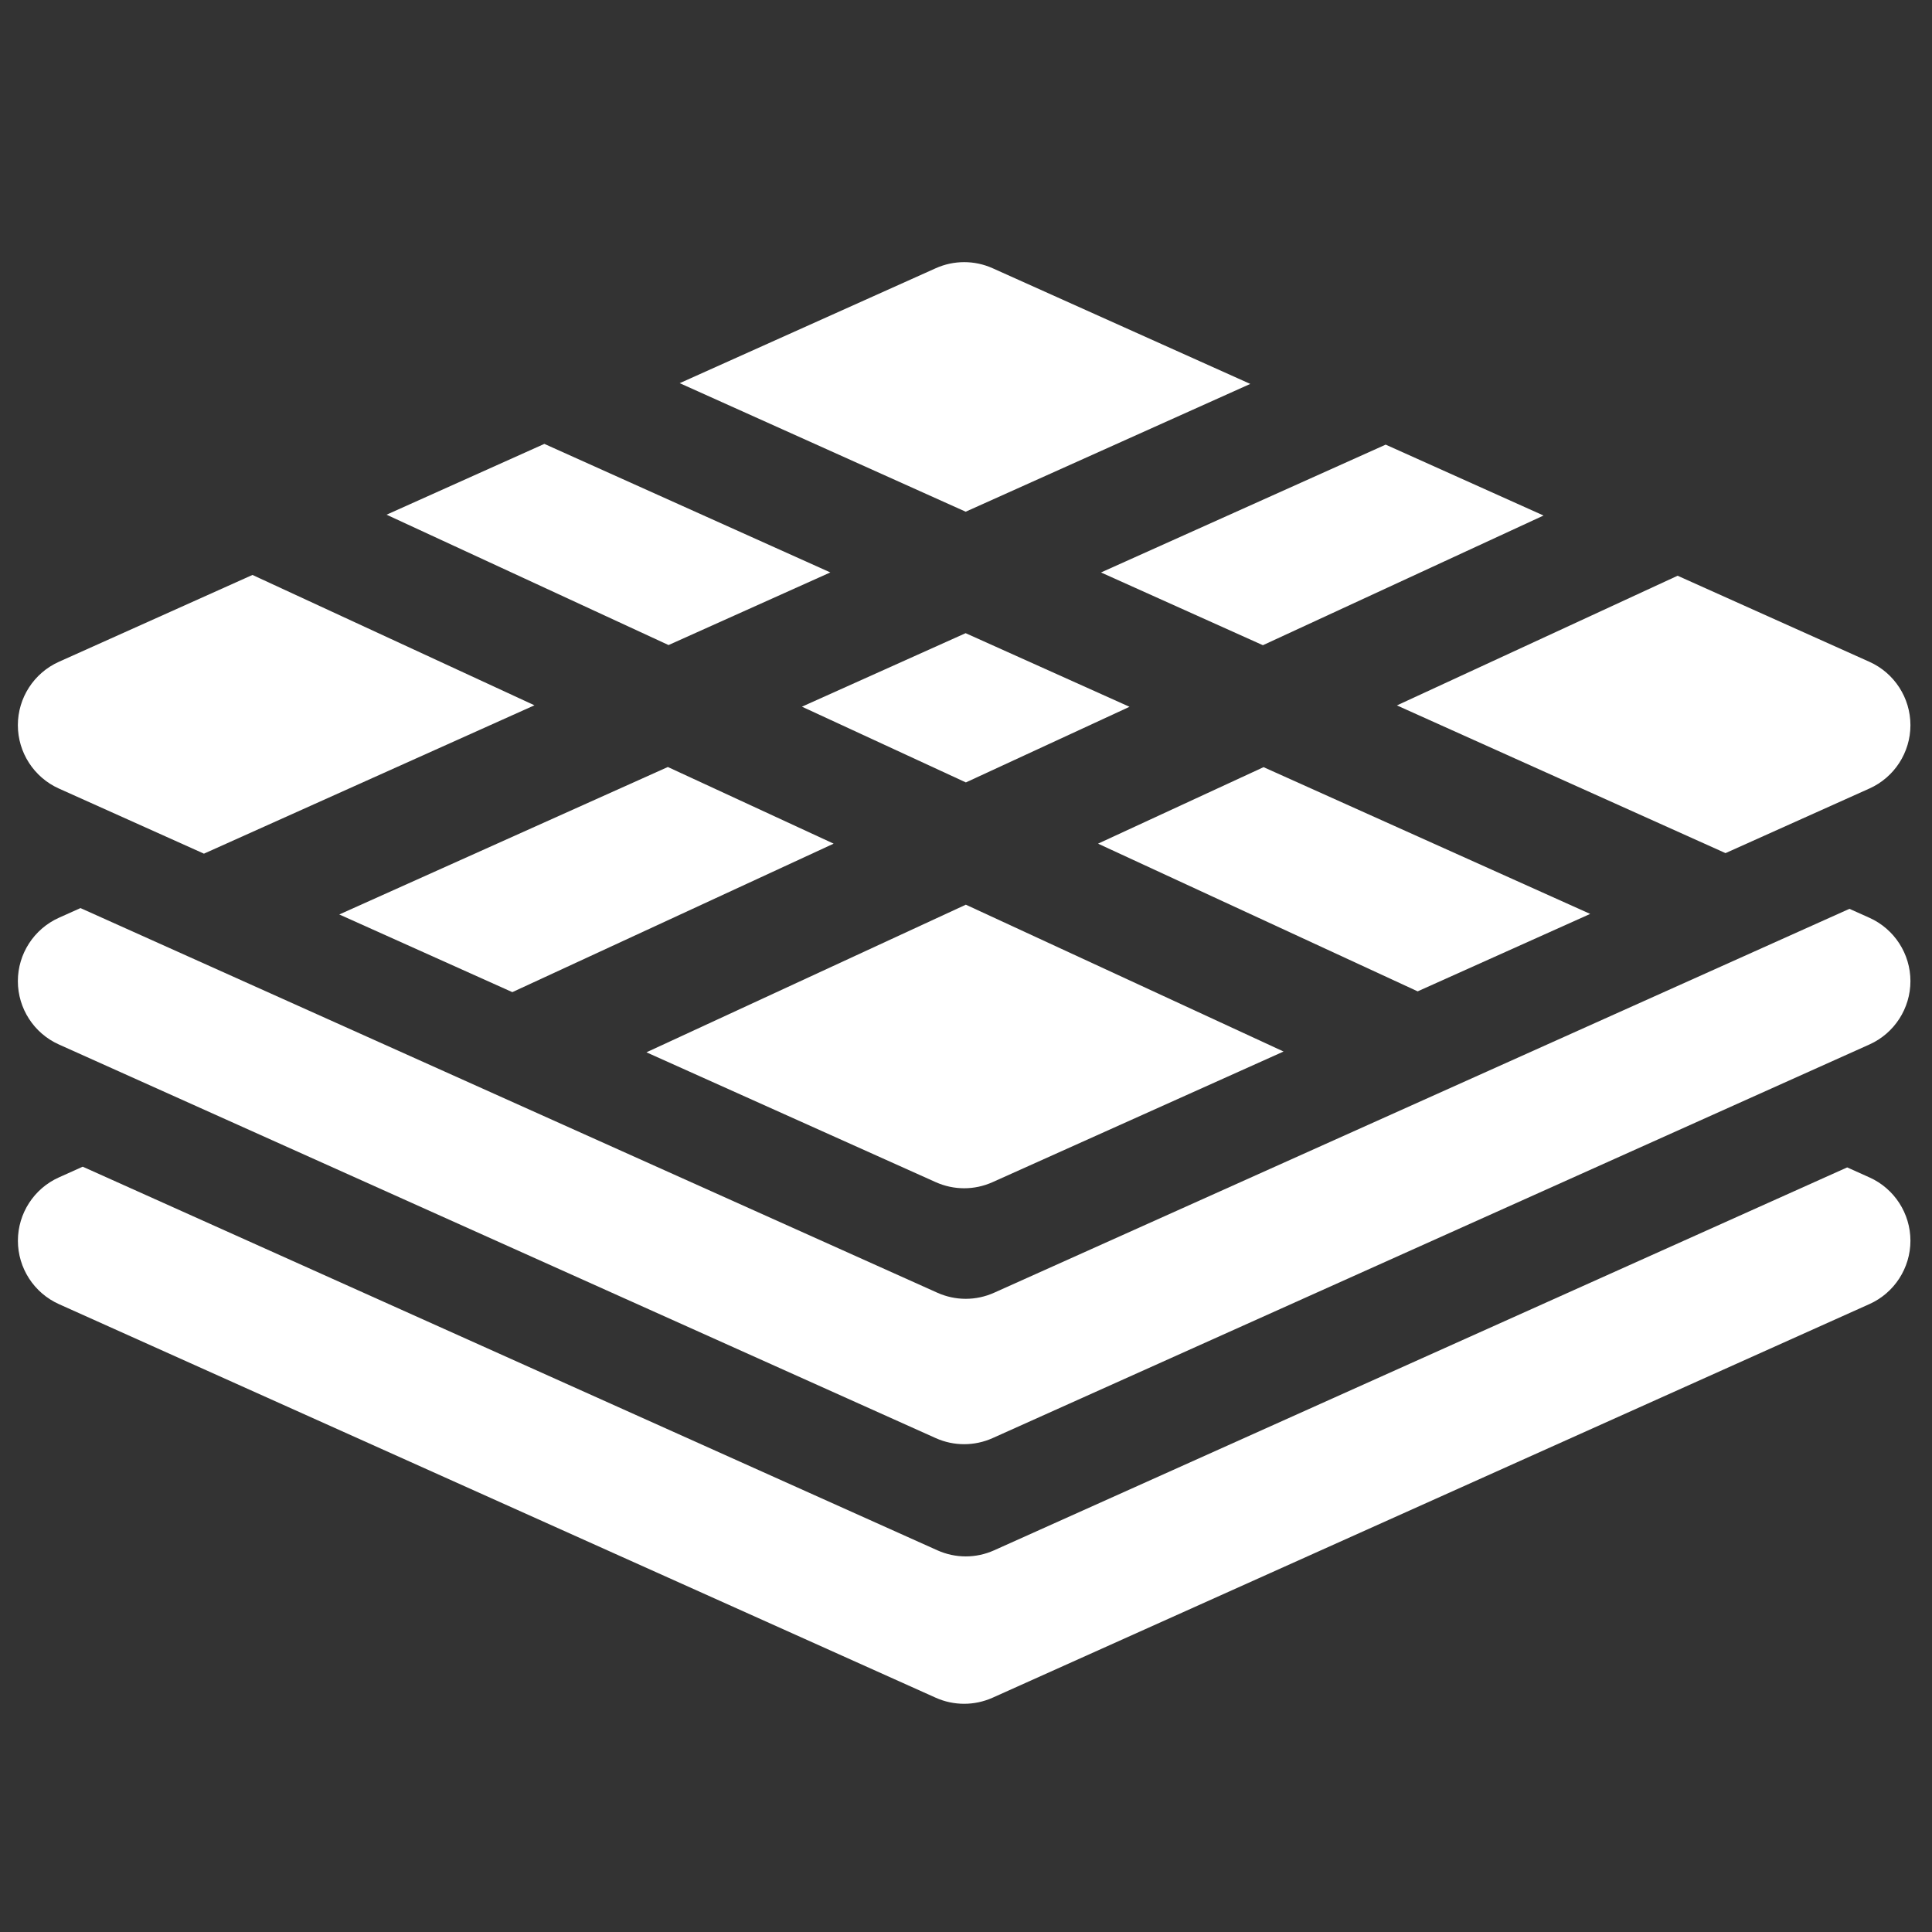 <svg width="49" height="49" viewBox="0 0 49 49" fill="none" xmlns="http://www.w3.org/2000/svg">
<rect x="0" y="0" width="49" height="49" fill="#333333" stroke="none"/>
<g clip-path="url(#clip0_9382_222324)">
<path d="M6.403 14.582L1.493 16.785C0.861 17.069 0.453 17.699 0.453 18.392C0.453 19.084 0.861 19.715 1.493 19.999L5.142 21.637L5.172 21.651L13.555 17.888L6.403 14.582Z" fill="white"/>
<path d="M16.938 19.453L8.605 23.193L12.994 25.163L21.143 21.397L16.938 19.453Z" fill="white"/>
<path d="M24.496 22.945L16.395 26.689L23.732 29.982C23.962 30.085 24.207 30.137 24.454 30.137C24.7 30.137 24.945 30.085 25.174 29.982L32.554 26.669L24.496 22.945Z" fill="white"/>
<path d="M21.059 14.518L16.956 16.36L9.804 13.054L13.806 11.258L21.059 14.518Z" fill="white"/>
<path d="M28.647 17.926L24.497 19.844L20.339 17.923L24.49 16.059H24.491L28.647 17.926Z" fill="white"/>
<path d="M32.047 19.457L27.849 21.397L35.955 25.143L40.331 23.179L32.047 19.457Z" fill="white"/>
<path d="M31.71 9.737L24.492 12.978L17.239 9.718L23.733 6.803C24.192 6.597 24.717 6.597 25.175 6.803L31.71 9.737Z" fill="white"/>
<path d="M39.148 13.075L32.03 16.364L27.924 14.519L35.144 11.277L39.148 13.075Z" fill="white"/>
<path d="M48.453 18.392C48.453 19.084 48.045 19.715 47.414 19.998L43.763 21.637H43.763L35.429 17.891L42.548 14.602L47.413 16.785C48.045 17.069 48.453 17.699 48.453 18.392Z" fill="white"/>
<path d="M47.413 23.277L46.906 23.05L25.214 32.786C24.985 32.889 24.739 32.941 24.493 32.941C24.248 32.941 24.002 32.889 23.772 32.786L2.041 23.031L1.493 23.277C0.862 23.561 0.453 24.191 0.453 24.884C0.453 25.576 0.861 26.207 1.493 26.49L23.733 36.474C23.962 36.577 24.207 36.628 24.453 36.628C24.698 36.628 24.945 36.577 25.174 36.474L47.414 26.49C48.045 26.207 48.453 25.576 48.453 24.884C48.453 24.191 48.045 23.561 47.413 23.277Z" fill="white"/>
<path d="M47.414 29.862L46.849 29.608L25.214 39.319C24.985 39.422 24.74 39.474 24.494 39.474C24.248 39.474 24.002 39.422 23.773 39.319L2.098 29.59L1.493 29.862C0.862 30.145 0.454 30.776 0.454 31.468C0.454 32.161 0.862 32.791 1.493 33.075L23.732 43.058C23.961 43.161 24.207 43.212 24.454 43.212C24.699 43.212 24.945 43.16 25.174 43.058L47.414 33.074C48.045 32.791 48.453 32.16 48.453 31.468C48.453 30.776 48.045 30.145 47.414 29.862Z" fill="white"/>
</g>
<defs>
<clipPath id="clip0_9382_222324">
<rect width="48" height="48" fill="white" transform="translate(0.453 0.93)"/>
</clipPath>
</defs>
</svg>
